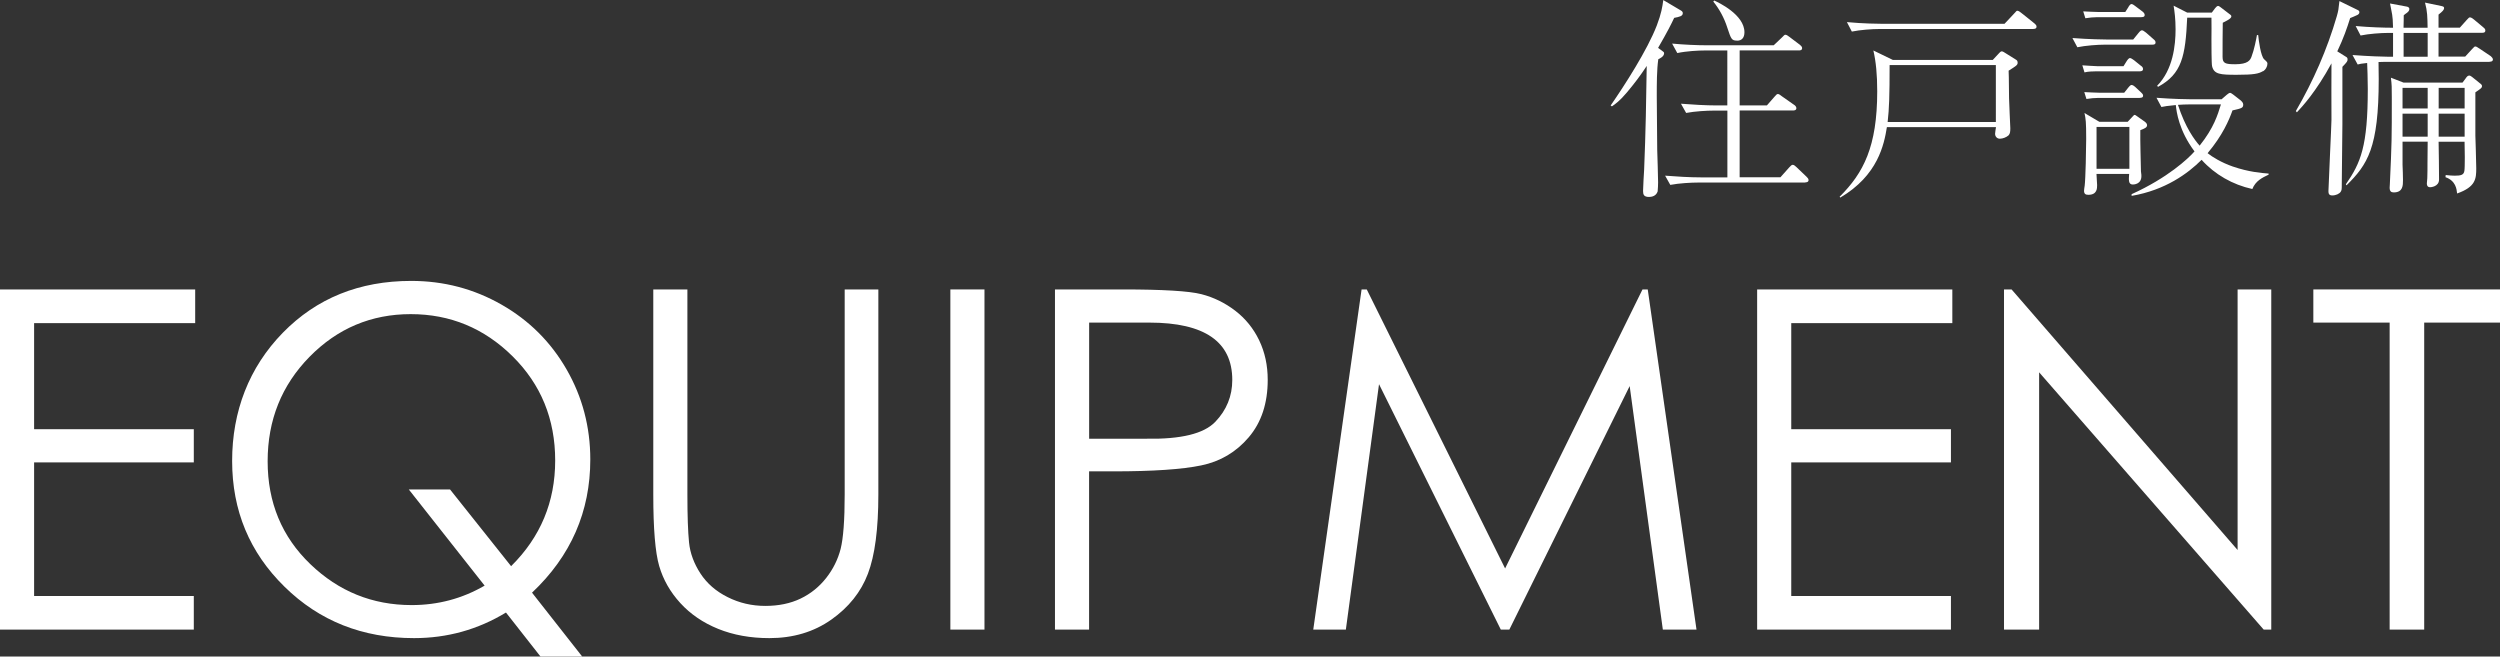 <?xml version="1.0" encoding="UTF-8"?><svg id="_イヤー_2" xmlns="http://www.w3.org/2000/svg" viewBox="0 0 395.77 103.94"><rect x="0" y="0" width="395.77" height="103.94" fill="#333333" stroke="none"/><defs><style>.cls-1{fill:#fff;}</style></defs><g id="access"><g><g><path class="cls-1" d="M0,45.82H30.9v5.33H5.4v16.8H30.68v5.25H5.4v21.15H30.68v5.32H0V45.82Z"/><path class="cls-1" d="M84.22,93.82l7.95,10.12h-6.6l-5.47-6.97c-4.45,2.7-9.3,4.05-14.55,4.05-8.15,0-14.99-2.71-20.51-8.14-5.53-5.42-8.29-12.06-8.29-19.91s2.67-14.81,8.02-20.29c5.35-5.47,12.12-8.21,20.33-8.21,5.15,0,9.91,1.25,14.29,3.75,4.38,2.5,7.81,5.92,10.31,10.27,2.5,4.35,3.75,9.1,3.75,14.25,0,8.25-3.07,15.28-9.22,21.08Zm-3.3-4.2c4.65-4.6,6.97-10.17,6.97-16.72s-2.25-12.05-6.75-16.5c-4.5-4.45-9.88-6.67-16.12-6.67s-11.59,2.25-16.01,6.75c-4.42,4.5-6.64,10.01-6.64,16.54s2.25,11.95,6.75,16.28c4.5,4.33,9.85,6.49,16.05,6.49,4.15,0,8-1.02,11.55-3.08l-12-15.22h6.53l9.67,12.15Z"/><path class="cls-1" d="M103.42,45.82h5.4v32.48c0,3.35,.09,5.88,.26,7.57,.17,1.7,.78,3.34,1.8,4.91,1.02,1.57,2.46,2.83,4.31,3.75,1.85,.93,3.84,1.39,5.96,1.39s3.99-.39,5.59-1.16c1.6-.77,2.95-1.86,4.05-3.26,1.1-1.4,1.86-2.94,2.29-4.61,.42-1.67,.64-4.54,.64-8.59V45.82h5.33v32.48c0,5.45-.55,9.63-1.65,12.52-1.1,2.9-3.04,5.33-5.81,7.28-2.77,1.95-6.04,2.92-9.79,2.92-3,0-5.7-.49-8.1-1.46-2.4-.97-4.4-2.34-6-4.09-1.6-1.75-2.71-3.7-3.34-5.85-.63-2.15-.94-5.92-.94-11.32V45.82Z"/><path class="cls-1" d="M150.45,45.82h5.4v53.85h-5.4V45.82Z"/><path class="cls-1" d="M167.02,45.82h10.72c6.35,0,10.5,.25,12.45,.75,1.95,.5,3.74,1.38,5.36,2.62,1.62,1.25,2.89,2.81,3.79,4.69,.9,1.88,1.35,3.96,1.35,6.26,0,3.7-1,6.73-3,9.08-2,2.35-4.51,3.84-7.54,4.46-3.03,.63-7.66,.94-13.91,.94h-3.83v25.05h-5.4V45.82Zm5.4,5.25v18.38h9.08c5.45,.1,9.08-.79,10.88-2.66s2.7-4.09,2.7-6.64c0-6.05-4.38-9.08-13.12-9.08h-9.53Z"/><path class="cls-1" d="M207.9,99.67l7.65-53.85h.82l21.9,44.17,21.75-44.17h.83l7.72,53.85h-5.33l-5.25-38.55-19.05,38.55h-1.35l-19.28-38.85-5.25,38.85h-5.17Z"/><path class="cls-1" d="M278.17,45.82h30.9v5.33h-25.5v16.8h25.28v5.25h-25.28v21.15h25.28v5.32h-30.68V45.82Z"/><path class="cls-1" d="M317.25,99.67V45.82h1.2l35.78,41.25V45.82h5.33v53.85h-1.2l-35.55-40.73v40.73h-5.55Z"/><path class="cls-1" d="M366.22,51.07v-5.25h29.55v5.25h-12v48.6h-5.47V51.07h-12.08Z"/></g><g><path class="cls-1" d="M265.04,2.82c-.44,.95-1.09,2.24-2.55,4.76l.51,.37c.37,.27,.44,.31,.44,.48,0,.51-.65,.82-.92,.95-.24,1.67-.24,3.91-.24,5.85,0,.71,.07,8.33,.07,8.47,.03,.82,.14,4.42,.14,5.17,0,.14-.03,1.29-.07,1.43-.24,.75-.95,.88-1.36,.88-.82,0-.95-.37-.95-.95,0-.54,.14-2.89,.17-3.37,.24-5.75,.34-11.35,.41-16.42-.95,1.46-2.01,2.86-3.16,4.22-1.12,1.33-1.8,1.8-2.35,2.18l-.2-.14c2.21-3.2,5.81-8.77,7.31-12.68,.71-1.87,.88-2.92,1.02-4.01l2.58,1.53c.37,.2,.51,.31,.51,.54,0,.48-.51,.58-1.36,.75Zm20.77,26.08h-17c-1.05,0-2.99,.1-4.39,.37l-.82-1.46c1.8,.14,3.88,.27,5.68,.27h4.18v-10.57h-2.18c-1.02,0-2.96,.1-4.35,.37l-.82-1.46c1.8,.14,3.88,.27,5.64,.27h1.7V7.99h-3.54c-1.05,0-2.96,.1-4.38,.41l-.82-1.5c1.8,.17,3.88,.27,5.68,.27h10.4l1.33-1.26c.27-.24,.34-.41,.51-.41s.41,.14,.65,.34l1.67,1.26c.17,.14,.34,.31,.34,.51,0,.37-.34,.37-.51,.37h-9.38v8.7h4.32l1.19-1.36c.2-.2,.34-.44,.54-.44s.41,.2,.65,.37l1.94,1.36c.17,.1,.34,.31,.34,.51,0,.34-.34,.37-.51,.37h-8.47v10.57h6.46l1.39-1.56c.2-.2,.37-.41,.54-.41,.24,0,.41,.2,.61,.37l1.6,1.53c.14,.14,.31,.31,.31,.51,0,.34-.34,.37-.51,.37Zm-10.81-22.47c-.88,0-.95-.24-1.56-2.07-.48-1.5-1.22-2.89-2.21-4.11l.14-.17c.68,.31,4.79,2.24,4.79,5.03,0,.88-.44,1.33-1.16,1.33Z"/><path class="cls-1" d="M317.98,11.19c.03,.44,.03,.85,.07,4.35,0,.54,.2,4.62,.2,4.76,0,.51-.03,.85-.27,1.12-.34,.31-.92,.54-1.39,.54-.41,0-.75-.31-.75-.78,0-.07,.1-.88,.14-1.05h-17.27c-.44,2.72-1.39,7.62-7.38,11.15l-.1-.14c3.77-3.74,5.95-7.92,5.95-16.69,0-2.65-.2-4.69-.61-6.46l3.09,1.5h15.81l.95-1.02c.31-.34,.37-.34,.51-.34,.1,0,.41,.17,.54,.27l1.63,1.02c.2,.1,.31,.24,.31,.51,0,.37-.24,.51-1.43,1.26Zm3.91-6.6h-24.34c-1.19,0-3.09,.14-4.39,.41l-.78-1.5c2.55,.24,5,.27,5.64,.27h19.31l1.53-1.63c.34-.37,.37-.44,.51-.44,.17,0,.51,.24,.65,.37l2.04,1.63c.14,.14,.34,.27,.34,.51,0,.34-.31,.37-.51,.37Zm-5.92,5.71h-16.83c0,4.86-.07,6.9-.31,9.01h17.13V10.3Z"/><path class="cls-1" d="M340.73,7.07h-7.48c-1.19,0-3.09,.14-4.39,.41l-.78-1.46c2.55,.2,5,.24,5.64,.24h3.98l.85-1.05c.27-.34,.41-.41,.54-.41s.27,.07,.65,.37l1.16,1.02c.24,.2,.34,.31,.34,.54,0,.31-.27,.34-.51,.34Zm-1.97,4.22h-6.9c-.54,0-1.33,.03-1.87,.17l-.34-1.12c.61,.03,1.9,.14,2.41,.14h4.11l.44-.71c.2-.31,.37-.58,.61-.58,.17,0,.58,.34,.61,.34l1.09,.88c.17,.1,.34,.27,.34,.51,0,.31-.27,.37-.51,.37Zm.24-8.57h-7c-.54,0-1.33,.07-1.87,.17l-.34-1.09c.61,.03,1.9,.1,2.41,.1h4.25l.48-.75c.03-.07,.27-.51,.51-.51,.2,0,.51,.27,.65,.37l1.09,.82c.17,.14,.34,.31,.34,.54,0,.31-.27,.34-.51,.34Zm-.17,17.88c-.03,1.8,.07,4.73,.1,6.53,.07,.51,.07,.58,.07,.75,0,1.33-1.26,1.33-1.36,1.33-.71,0-.65-.71-.58-1.67h-5.17c0,.27,.1,1.53,.1,1.77,0,.51,0,1.53-1.39,1.53-.44,0-.68-.14-.68-.65,0-.14,.07-.61,.1-.78,.14-1.05,.24-5.95,.24-7.41,0-2.75-.07-3.16-.27-4.11l2.35,1.39h4.49l.61-.65c.37-.37,.37-.44,.48-.44s.2,.07,.48,.27l1.16,.82c.17,.14,.34,.31,.34,.54,0,.37-.41,.54-1.05,.78Zm-.1-5.1h-6.56c-.54,0-1.33,.07-1.87,.17l-.34-1.09c.61,.03,1.9,.1,2.41,.1h3.91l.65-.82c.07-.07,.31-.41,.51-.41,.24,0,.54,.27,.61,.34l.88,.82c.2,.2,.34,.31,.34,.54,0,.31-.31,.34-.54,.34Zm-1.63,4.59h-5.2v6.63h5.2v-6.63Zm19.45,9.83c-3.09-.68-5.92-2.28-8.02-4.62-2.14,2.14-5.71,4.79-11.08,5.71v-.27c5.71-2.58,8.97-5.64,9.96-6.77-2.45-3.26-2.86-6.26-2.96-7.34-1.43,.14-1.77,.2-2.28,.31l-.78-1.46c2.55,.2,5,.24,5.64,.24h4.66l.82-.71c.07-.03,.34-.31,.51-.31,.14,0,.27,.1,.51,.27l1.22,.95c.1,.1,.37,.34,.37,.61,0,.54-.17,.61-1.7,.95-.54,1.53-1.56,3.94-3.94,6.77,.71,.58,2.21,1.5,3.98,2.11,2.55,.88,4.52,1.02,5.68,1.12v.17c-1.02,.48-2.07,.99-2.58,2.28Zm1.7-18.66c-.68,.41-1.43,.58-4.18,.58-2.58,0-3.57-.07-3.88-1.36-.1-.37-.1-3.64-.1-4.28,0-.54,.03-2.92,0-3.4h-3.84c-.27,6.12-.85,8.91-4.62,10.95l-.14-.17c2.52-2.55,2.92-6.42,2.92-8.94,0-1.67-.17-2.86-.31-3.74l2.14,1.09h3.91l.51-.68c.14-.17,.31-.37,.48-.37,.14,0,.34,.17,.44,.24l1.29,.99c.24,.17,.37,.24,.37,.44,0,.34-.88,.75-1.36,.99-.03,1.63-.03,3.74-.03,5.41,0,1.02,.44,1.16,2.01,1.16,2.01,0,2.38-.65,2.58-1.22,.41-1.05,.75-2.79,.85-3.4h.2c.07,.82,.41,3.37,.95,3.84,.48,.44,.51,.48,.51,.71,0,.41-.27,.95-.71,1.19Zm-11.69,5.27c-.65,0-1.16,.03-1.77,.07,1.16,3.6,2.65,5.58,3.43,6.46,2.28-2.86,2.86-4.9,3.37-6.53h-5.03Z"/><path class="cls-1" d="M373.17,2.38c-.27,.14-1.02,.44-1.12,.48-.48,1.53-1.05,3.2-2.04,5.27l1.36,.85c.14,.07,.27,.17,.27,.41,0,.31-.07,.41-.82,1.19v9.14l-.1,9.52c0,.71,0,.85-.17,1.12-.2,.31-.75,.58-1.33,.58-.54,0-.61-.31-.61-.68,0-.71,.48-10.5,.48-11.29,0-1.39-.03-7.68,0-8.94-2.48,4.56-4.62,6.83-5.47,7.75l-.17-.2c2.75-4.73,4.96-9.76,6.49-15.03,.24-.85,.27-1.05,.41-2.38l2.72,1.33c.31,.14,.44,.2,.44,.44s-.2,.37-.34,.44Zm20.94,7.41h-16.52c-.44,0-.51,0-1.05,.03,0,.44,.03,1.39,.03,2.69,0,10.95-1.77,13.53-5.1,16.83l-.1-.17c2.35-3.4,3.47-5.98,3.47-15.09,0-1.87-.07-3.06-.1-4.11-.99,.1-1.09,.14-1.5,.24l-.82-1.5c2.55,.2,5.03,.27,5.64,.27h.78v-3.77h-.75c-1.19,0-3.09,.14-4.39,.41l-.78-1.5c2.21,.2,4.49,.27,5.92,.27-.03-1.22-.07-1.6-.14-2.07-.03-.31-.31-1.53-.34-1.77l2.58,.48c.2,.03,.48,.1,.48,.41,0,.27-.2,.44-.41,.61-.27,.17-.27,.2-.48,.37,0,.14,0,1.33-.03,1.97h3.81c-.03-1.7-.03-2.58-.41-3.98l2.58,.54c.27,.07,.44,.1,.44,.31,0,.31-.24,.54-.88,1.05v2.07h3.37l1.09-1.22c.34-.37,.37-.41,.54-.41s.51,.24,.61,.34l1.46,1.22c.17,.14,.34,.27,.34,.51,0,.34-.27,.37-.51,.37h-6.9v3.77h4.22l1.09-1.19c.34-.37,.37-.41,.54-.41,.1,0,.17,.03,.65,.34l1.77,1.19c.1,.1,.34,.31,.34,.51,0,.37-.41,.37-.54,.37Zm-2.24,4.83v6.87c0,.34,.14,3.84,.14,5.13,0,1.67-.07,2.96-3.03,4.01-.07-.68-.2-2.01-1.84-2.58l.03-.34c.75,.07,.95,.1,1.43,.1,.95,0,1.43-.1,1.53-.75,.1-.48,.07-3.81,.03-4.62h-4.11c.03,1.19,.07,5,.07,5.98,0,1.16-1.36,1.22-1.39,1.22-.24,0-.54-.07-.54-.61,0-.03,.07-.71,.07-.82,.03-.51,.03-1.9,.03-2.45,0-1.05,0-1.56,.03-3.33h-3.98v3.64c.03,.37,.07,2.11,.07,2.45,0,.82,0,1.94-1.46,1.94-.41,0-.65-.17-.65-.75,0-.03,.03-.27,.03-.54,.31-6.59,.31-7.28,.31-13.67,0-1.8,0-1.97-.14-3.2l2.01,.78h9.32l.51-.68c.17-.24,.31-.44,.58-.44,.17,0,.44,.24,.54,.31l1.09,.88c.27,.2,.37,.31,.37,.48,0,.27-.1,.34-1.05,.99Zm-7.55-.71h-3.98v3.26h3.98v-3.26Zm0,4.08h-3.98v3.64h3.98v-3.64Zm0-12.78h-3.81v3.77h3.81v-3.77Zm5.85,8.7h-4.11v3.26h4.11v-3.26Zm0,4.08h-4.11v3.64h4.11v-3.64Z"/></g></g></g></svg>